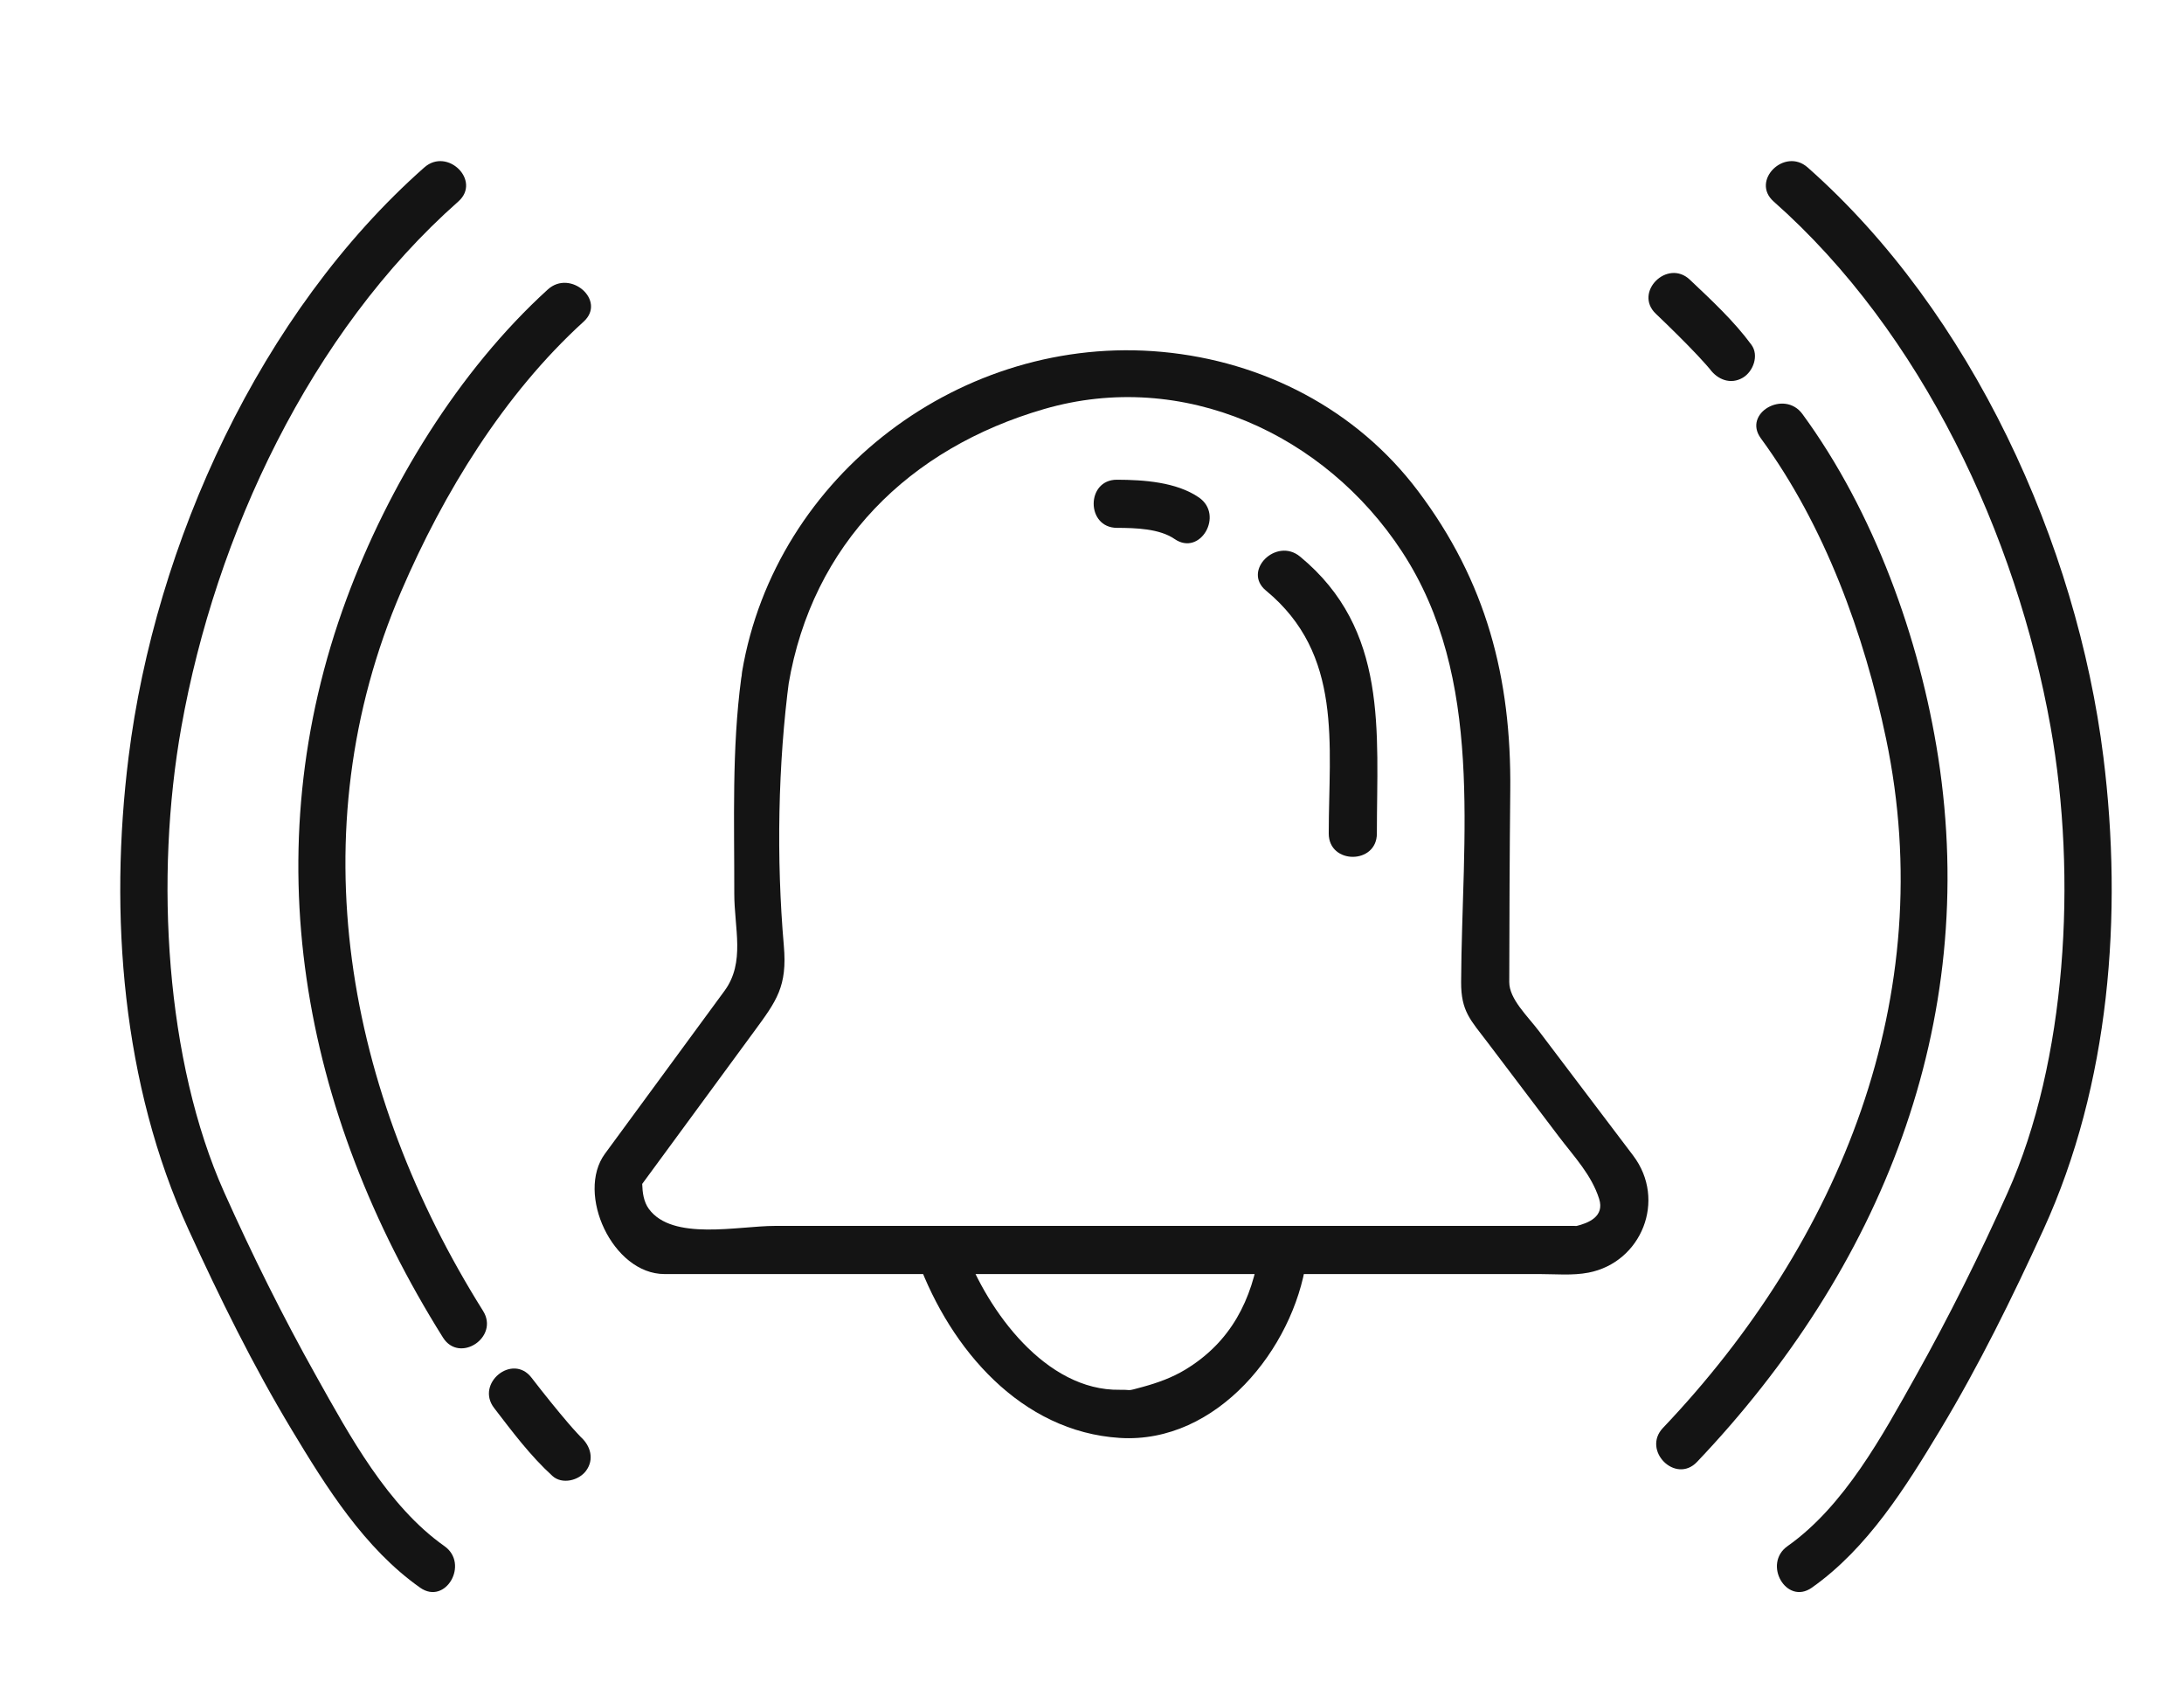 <?xml version="1.0" encoding="utf-8"?>
<!-- Generator: Adobe Illustrator 16.0.0, SVG Export Plug-In . SVG Version: 6.00 Build 0)  -->
<!DOCTYPE svg PUBLIC "-//W3C//DTD SVG 1.1 Tiny//EN" "http://www.w3.org/Graphics/SVG/1.1/DTD/svg11-tiny.dtd">
<svg version="1.1" baseProfile="tiny" id="圖層_1"
	 xmlns="http://www.w3.org/2000/svg" xmlns:xlink="http://www.w3.org/1999/xlink" x="0px" y="0px" width="226.873px"
	 height="174.734px" viewBox="0 0 226.873 174.734" xml:space="preserve">
<g>
	<g>
		<path fill="#141414" d="M184.246,20.927c15.414,13.627,25.214,34.666,28.767,54.561c2.801,15.683,1.627,34.772-4.448,48.346
			c-2.907,6.495-6.077,12.875-9.556,19.083c-3.45,6.159-7.416,13.5-13.318,17.662c-2.612,1.842-0.118,6.18,2.523,4.316
			c5.784-4.078,9.747-10.431,13.338-16.396c4.021-6.678,7.477-13.708,10.719-20.791c6.901-15.078,8.264-32.737,6.231-49.066
			c-2.762-22.197-13.682-46.188-30.721-61.25C185.375,15.265,181.825,18.787,184.246,20.927L184.246,20.927z"/>
	</g>
	<g>
		<path fill="#141414" d="M182.916,45.523c6.634,9.051,10.733,20.328,13.009,31.205c5.596,26.745-4.769,52.215-23.175,71.572
			c-2.221,2.335,1.31,5.876,3.535,3.535c19.082-20.067,29.355-45.477,25.052-73.201c-1.91-12.302-6.674-25.497-14.103-35.634
			C185.349,40.428,181.006,42.918,182.916,45.523L182.916,45.523z"/>
	</g>
	<g>
		<path fill="#141414" d="M172.011,32.59c0.786,0.746,1.562,1.505,2.331,2.269c0.682,0.678,1.354,1.365,2.015,2.064
			c0.301,0.317,0.594,0.641,0.883,0.968c0.102,0.115,0.201,0.231,0.3,0.348c0.451,0.532-0.271-0.384,0.081,0.094
			c0.805,1.096,2.151,1.64,3.42,0.897c1.083-0.634,1.706-2.32,0.896-3.42c-1.829-2.489-4.155-4.637-6.391-6.756
			C173.208,26.838,169.667,30.368,172.011,32.59L172.011,32.59z"/>
	</g>
</g>
<g>
	<g>
		<path fill="#141414" d="M47.61,20.927C32.196,34.554,22.396,55.592,18.843,75.488c-2.801,15.683-1.627,34.772,4.448,48.346
			c2.907,6.495,6.077,12.875,9.556,19.083c3.45,6.159,7.416,13.5,13.318,17.662c2.612,1.842,0.118,6.18-2.523,4.316
			c-5.784-4.078-9.747-10.431-13.338-16.396c-4.021-6.678-7.477-13.708-10.719-20.791c-6.901-15.078-8.264-32.737-6.231-49.066
			c2.762-22.197,13.682-46.188,30.721-61.25C46.481,15.265,50.031,18.787,47.61,20.927L47.61,20.927z"/>
	</g>
	<g>
		<path fill="#141414" d="M60.632,33.401c-8.3,7.553-14.558,17.791-18.948,27.999c-10.797,25.101-5.698,52.122,8.496,74.75
			c1.713,2.729-2.451,5.499-4.167,2.763C31.297,115.454,26.276,88.51,36.001,62.193c4.315-11.677,11.605-23.664,20.9-32.123
			C59.259,27.924,63.021,31.227,60.632,33.401L60.632,33.401z"/>
	</g>
	<g>
		<path fill="#141414" d="M55.211,143.083c0.661,0.859,1.335,1.709,2.016,2.554c0.604,0.749,1.217,1.488,1.844,2.219
			c0.284,0.332,0.576,0.657,0.872,0.978c0.103,0.113,0.209,0.225,0.315,0.334c0.482,0.504-0.354-0.309,0.085,0.091
			c1.006,0.914,1.409,2.31,0.537,3.494c-0.743,1.012-2.484,1.457-3.495,0.537c-2.285-2.077-4.181-4.612-6.057-7.057
			C49.366,143.677,53.244,140.521,55.211,143.083L55.211,143.083z"/>
	</g>
</g>
<g>
	<path fill="#141414" d="M76.999,70.43c-0.988,7.413-0.71,14.893-0.722,22.354c-0.005,3.634,1.165,7.157-1.019,10.131
		c-4.139,5.638-8.277,11.274-12.416,16.912c-3.04,4.14,0.796,12.496,6.186,12.496c2.565,0,5.13,0,7.695,0
		c27.723,0,55.445,0,83.168,0c1.68,0,3.455,0.173,5.116-0.146c5.508-1.062,8.149-7.532,4.644-12.162
		c-3.26-4.306-6.52-8.611-9.779-12.916c-1.214-1.604-3.094-3.34-3.091-5.103c0.012-6.642,0.038-13.283,0.105-19.925
		c0.119-11.691-2.498-21.678-9.592-31.088c-6.379-8.463-16.064-13.463-26.585-14.436C99.977,34.632,80.543,49.32,77.088,69.766
		c-0.533,3.153,4.285,4.503,4.821,1.329c2.466-14.592,12.504-24.531,26.548-28.61c14.443-4.195,29.177,2.61,37.163,14.777
		c8.644,13.169,6.226,29.739,6.161,44.733c-0.013,3.057,0.982,3.939,2.758,6.284c2.465,3.256,4.93,6.512,7.396,9.768
		c1.564,2.066,3.384,3.957,4.181,6.459c0.587,1.84-1.085,2.524-2.438,2.848c-0.557,0.134,0.891-0.031-0.137-0.031
		c-3.657,0-7.313,0-10.971,0c-15.151,0-30.302,0-45.453,0c-8.877,0-17.754,0-26.631,0c-3.789,0-10.636,1.59-13.086-1.771
		c-0.541-0.742-0.659-1.703-0.688-2.584c-0.044-1.342-0.658,0.889-0.004-0.001c0.937-1.277,1.875-2.554,2.812-3.83
		c2.937-4.001,5.875-8.002,8.812-12.003c2.343-3.19,3.463-4.675,3.093-8.911c-0.785-9.003-0.619-18.84,0.574-27.792
		C82.424,67.242,77.418,67.283,76.999,70.43z"/>
</g>
<g>
	<path fill="#141414" d="M95.368,130.988c3.389,9.145,10.695,17.707,20.953,18.354c10.125,0.64,18.044-9.325,19.369-18.354
		c0.462-3.153-4.355-4.511-4.822-1.33c-0.787,5.37-3.02,9.735-7.741,12.594c-1.373,0.831-2.882,1.372-4.423,1.793
		c-1.844,0.503-0.988,0.275-2.382,0.298c-7.687,0.125-13.719-8.172-16.132-14.685C99.079,126.663,94.245,127.958,95.368,130.988
		L95.368,130.988z"/>
</g>
<g>
	<path fill="#141414" d="M116.029,54.823c1.959,0.006,4.416,0.078,5.988,1.159c2.665,1.832,5.162-2.504,2.523-4.317
		c-2.339-1.607-5.75-1.832-8.512-1.841C112.804,49.812,112.805,54.812,116.029,54.823L116.029,54.823z"/>
</g>
<g>
	<path fill="#141414" d="M131.511,61.34c8.04,6.632,6.518,15.969,6.518,25.232c0,3.225,5,3.225,5,0
		c0-10.638,1.224-21.174-7.982-28.768C132.58,55.771,129.022,59.287,131.511,61.34L131.511,61.34z"/>
</g>
</svg>
